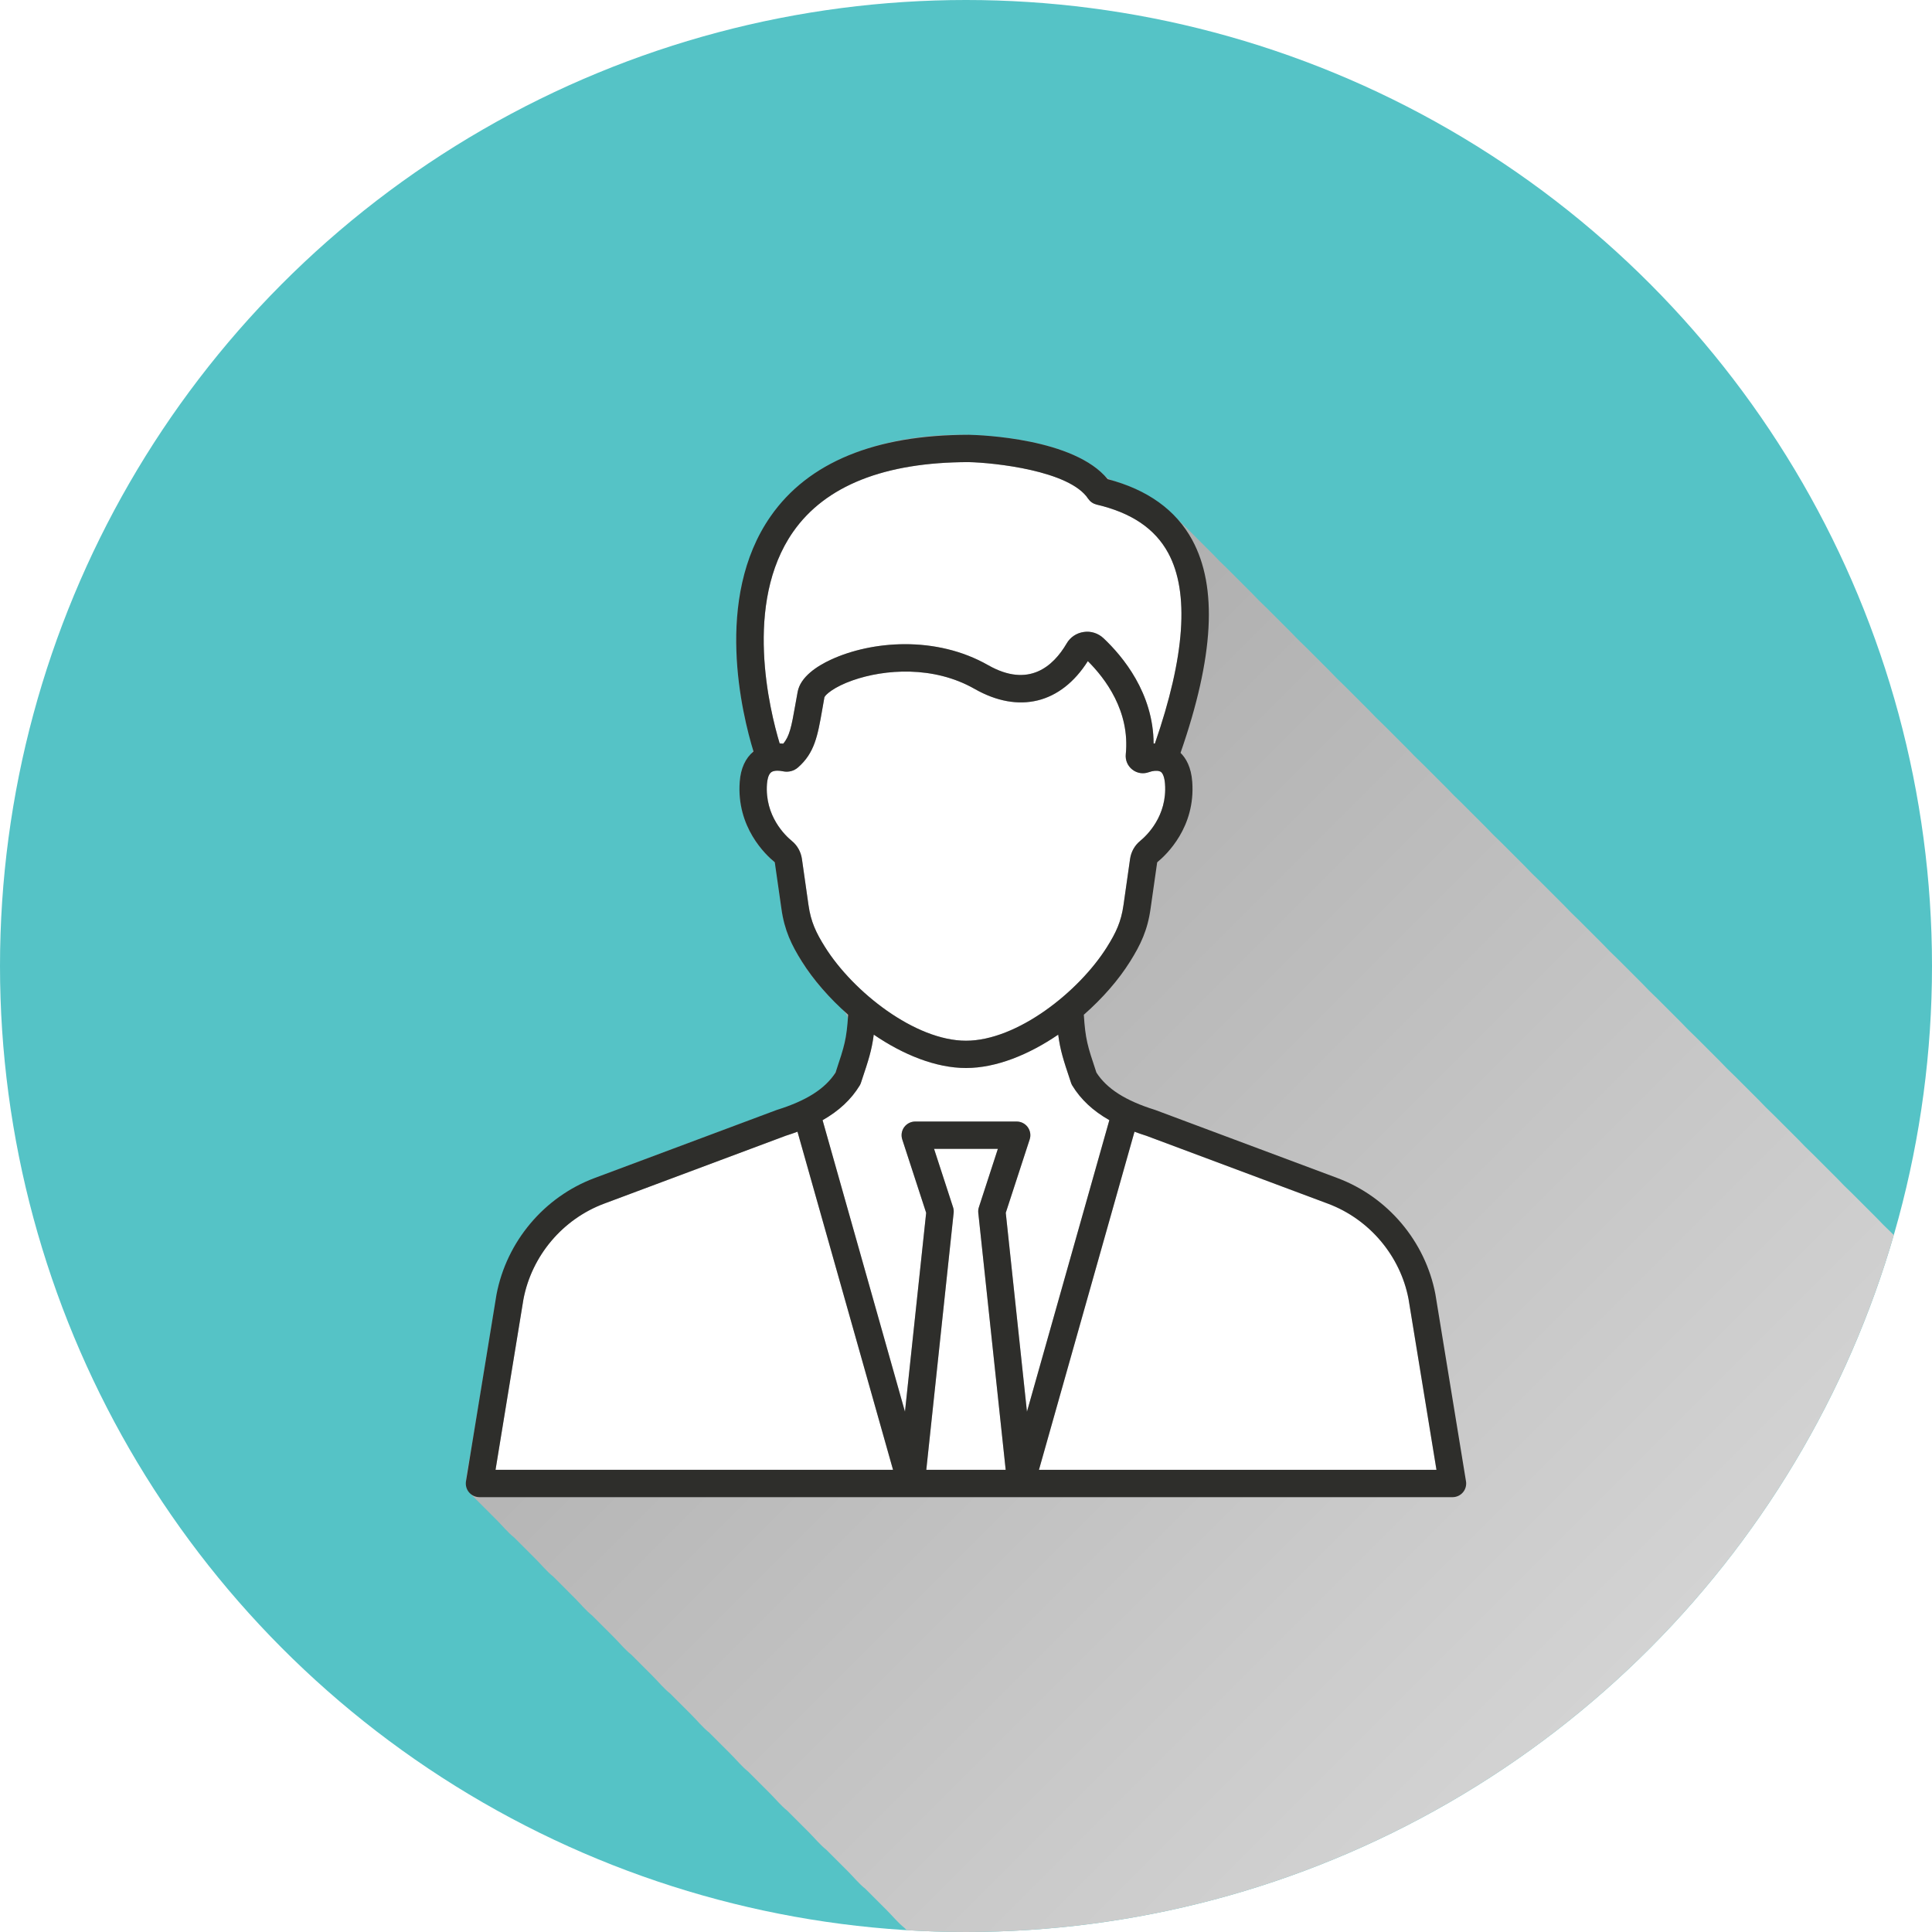 <?xml version="1.0" encoding="UTF-8"?>
<svg xmlns="http://www.w3.org/2000/svg" xmlns:xlink="http://www.w3.org/1999/xlink" viewBox="0 0 1799.46 1799.46">
  <defs>
    <style>
      .cls-1 {
        fill: #fff;
      }

      .cls-2 {
        isolation: isolate;
      }

      .cls-3 {
        fill: #2e2e2b;
      }

      .cls-4 {
        clip-path: url(#clippath);
      }

      .cls-5 {
        fill: #55c3c6;
      }

      .cls-6 {
        fill: none;
      }

      .cls-7 {
        fill: url(#_Áåçûìÿííûé_ãðàäèåíò_12);
        mix-blend-mode: multiply;
      }
    </style>
    <clipPath id="clippath">
      <circle class="cls-6" cx="899.73" cy="899.73" r="899.73"></circle>
    </clipPath>
    <linearGradient id="_Áåçûìÿííûé_ãðàäèåíò_12" data-name="Áåçûìÿííûé ãðàäèåíò 12" x1="512.98" y1="683.02" x2="1723.53" y2="1893.57" gradientUnits="userSpaceOnUse">
      <stop offset="0" stop-color="#a6a6a6"></stop>
      <stop offset="1" stop-color="#e0e0e0"></stop>
    </linearGradient>
  </defs>
  <g class="cls-2">
    <g id="Layer_2" data-name="Layer 2">
      <g id="_Layer_" data-name="&amp;lt;Layer&amp;gt;">
        <g class="cls-4">
          <rect class="cls-5" x="-9.09" y="-9.09" width="1817.63" height="1817.63"></rect>
          <path class="cls-7" d="m1808.55,1195.01c-3.4-3.4-6.81-6.81-10.21-10.21-2.65-2.65-5.3-5.23-7.97-7.75-2.14-2.29-4.33-4.55-6.57-6.79-7.27-7.27-14.54-14.54-21.81-21.81-2.65-2.65-5.3-5.23-7.97-7.75-2.14-2.29-4.33-4.55-6.57-6.79l-21.81-21.81c-2.65-2.65-5.3-5.23-7.97-7.75-2.14-2.29-4.33-4.55-6.57-6.79-7.27-7.27-14.54-14.54-21.81-21.81-2.65-2.65-5.3-5.23-7.97-7.75-2.14-2.29-4.33-4.55-6.57-6.79-7.27-7.27-14.54-14.54-21.81-21.81-2.65-2.65-5.3-5.23-7.97-7.75-2.14-2.29-4.33-4.55-6.57-6.79-7.27-7.27-14.54-14.54-21.81-21.81-2.65-2.65-5.3-5.23-7.97-7.75-2.14-2.29-4.33-4.55-6.57-6.79-7.27-7.27-14.54-14.54-21.81-21.81-2.65-2.65-5.3-5.23-7.97-7.75-2.14-2.29-4.33-4.55-6.57-6.79-7.27-7.27-14.54-14.54-21.81-21.81-2.65-2.65-5.3-5.23-7.97-7.75-2.14-2.29-4.33-4.55-6.57-6.79-7.27-7.27-14.54-14.54-21.81-21.81-2.65-2.65-5.3-5.23-7.97-7.75-2.14-2.29-4.33-4.55-6.57-6.79-7.27-7.27-14.54-14.54-21.81-21.81-2.65-2.65-5.3-5.23-7.97-7.75-2.14-2.29-4.33-4.55-6.57-6.79-7.27-7.27-14.54-14.54-21.81-21.81-2.65-2.65-5.3-5.23-7.97-7.75-2.14-2.29-4.33-4.55-6.57-6.79l-21.81-21.81c-2.65-2.65-5.3-5.23-7.97-7.75-2.14-2.29-4.33-4.55-6.57-6.79-7.27-7.27-14.54-14.54-21.81-21.81-2.65-2.65-5.3-5.23-7.97-7.75-2.14-2.29-4.33-4.55-6.57-6.79l-21.81-21.81c-2.65-2.65-5.3-5.23-7.97-7.75-2.14-2.29-4.33-4.55-6.57-6.79l-21.81-21.81c-2.65-2.65-5.3-5.23-7.97-7.75-2.14-2.29-4.33-4.55-6.57-6.79-7.27-7.27-14.54-14.54-21.81-21.81-2.65-2.65-5.3-5.23-7.97-7.75-2.14-2.29-4.33-4.55-6.57-6.79l-21.81-21.81c-2.65-2.65-5.3-5.23-7.97-7.75-2.14-2.29-4.33-4.55-6.57-6.79l-21.81-21.81c-2.65-2.65-5.3-5.23-7.97-7.75-2.14-2.29-4.33-4.55-6.57-6.79-7.27-7.27-14.54-14.54-21.81-21.81-2.65-2.65-5.3-5.23-7.97-7.75-2.14-2.29-4.33-4.55-6.57-6.79l-21.81-21.81c-20.62-20.62-41.34-37.63-70.28-46.18-6.85-2.02-8.75-5.59-14.27-10.2-9.02-7.52-19.75-12.84-30.68-16.98-21.79-8.27-45.19-12.3-68.32-14.45-48.18-4.48-100.52,1.39-144.37,22.63-51.17,24.77-82.43,72.35-91.06,127.98-4.21,27.13-3.57,54.9,0,82.07,1.48,11.24,3.48,22.42,5.96,33.48,1.75,7.82,5.7,16.56,6.34,24.49.29,3.62.7,1.64-1.08,4.8-1.75,3.1-4.64,5.42-6.32,8.73-3.59,7.09-4.62,15.14-4.75,22.99-.25,15.34,3.63,30.47,11.19,43.81,4.45,7.85,10.07,14.76,16.38,21.16,1.53,1.55,4.42,3.46,5.39,5.39,2.47,4.88,1.99,13.95,2.75,19.28,1.08,7.59,2.11,15.2,3.25,22.78,4.66,30.77,21.51,57.08,42.25,79.74,5.37,5.87,12.5,11.38,17.4,17.74,5.06,6.57,1.25,18.84-.48,26.89-2.55,11.82-5.42,25.79-13.43,35.11-19.76,23-56.32,30.82-84.22,41.24-35.62,13.31-71.25,26.63-106.87,39.94-32.76,12.24-63.7,24.27-87.4,51.85-24.64,28.68-31.64,61.81-37.48,97.57-6.1,37.29-12.19,74.59-18.29,111.88-1.68,10.25-4.19,20.73-5.08,31.09-.6,6.96,2.33,10.63,6.7,14.99,7.29,7.27,14.54,14.57,21.83,21.84,4.96,4.95,10.2,11.44,16.15,16.15,6.74,6.73,13.46,13.48,20.2,20.21,4.96,4.95,10.2,11.44,16.15,16.15,6.74,6.73,13.46,13.48,20.2,20.21,4.96,4.95,10.2,11.44,16.15,16.15,6.74,6.73,13.46,13.48,20.2,20.21,4.96,4.95,10.2,11.44,16.15,16.15,6.74,6.73,13.46,13.48,20.2,20.21,4.96,4.95,10.2,11.44,16.15,16.15,6.74,6.73,13.46,13.48,20.2,20.21,4.96,4.95,10.2,11.44,16.15,16.15,6.74,6.73,13.46,13.48,20.2,20.21,4.96,4.95,10.2,11.44,16.15,16.15,6.74,6.73,13.46,13.48,20.2,20.21,4.96,4.95,10.2,11.44,16.15,16.15,6.74,6.73,13.46,13.48,20.2,20.21,4.96,4.95,10.2,11.44,16.15,16.15,6.74,6.73,13.46,13.48,20.2,20.21,4.96,4.95,10.2,11.44,16.15,16.15,6.74,6.73,13.46,13.48,20.2,20.21,4.96,4.95,10.2,11.44,16.15,16.15,4.37,4.37,8.74,8.74,13.11,13.12h953.07v-613.54Z"></path>
          <g>
            <path class="cls-1" d="m742.79,1054.08l88.99,314.92h-370.25l25.99-158.86c7.71-40.5,36.5-74.63,75.14-89.06l169.11-63.22c3.82-1.2,7.49-2.47,11.01-3.78Z"></path>
            <path class="cls-1" d="m1311.9,1209.82l26.03,159.19h-370.25l88.99-314.92c3.53,1.31,7.16,2.58,11.01,3.78l169.11,63.22c38.64,14.43,67.43,48.57,75.1,88.74Z"></path>
            <path class="cls-1" d="m911.18,1129.62l25.52,239.38h-73.94l25.48-239.38c.18-1.78,0-3.6-.58-5.27l-17.67-54.31h59.44l-17.67,54.31c-.58,1.67-.76,3.49-.58,5.27Z"></path>
            <path class="cls-1" d="m1033.25,1043.32l-76.74,271.55-19.74-185.25,22.28-68.38c1.27-3.85.58-8.11-1.82-11.41-2.36-3.27-6.22-5.23-10.29-5.23h-94.48c-4.07,0-7.89,1.96-10.29,5.23-2.4,3.31-3.05,7.56-1.82,11.41l22.28,68.38-19.74,185.25-76.74-271.52c15.34-8.72,26.61-19.3,34.54-32.24.51-.84.91-1.71,1.2-2.62l.95-2.87c6.03-18.07,9.09-27.34,10.98-41.95,27.19,18.58,57.66,31.08,85.9,31.08s58.67-12.51,85.9-31.08c1.89,14.61,4.94,23.88,10.98,41.95l.95,2.87c.29.91.69,1.78,1.2,2.62,7.92,12.94,19.19,23.52,34.5,32.21Z"></path>
            <path class="cls-1" d="m1081.06,718.8c2.14,1.38,3.6,5.49,4.04,11.27,2.22,29.95-17.12,48.24-23.08,53.11-5.13,4.18-8.47,10.11-9.45,16.76l-6.11,42.9c-2.22,15.78-7.09,25.92-15.38,39.15-26.32,41.99-84.01,87.32-131.34,87.32s-105.02-45.33-131.34-87.32c-8.29-13.23-13.16-23.37-15.38-39.19l-6.11-42.9c-.98-6.62-4.33-12.54-9.42-16.69-6-4.91-25.34-23.19-23.12-53.15.25-3.13,1.05-8.62,3.93-10.8,1.31-.98,3.34-1.45,5.85-1.45,1.56,0,3.34.18,5.23.58,4.94,1.05,10.11-.29,13.89-3.6,15.49-13.56,18.29-29.48,22.54-53.62.65-3.74,1.34-7.74,2.07-11.78.95-2.36,8.83-9.6,26.25-15.7,29.81-10.47,75.32-13.89,113.6,7.92,41.22,23.48,80.38,13.78,105.5-25.85,16.18,16.07,39.41,46.57,35.33,86.77-.55,5.53,1.75,10.87,6.11,14.25,4.36,3.42,10.07,4.33,15.3,2.44,3.93-1.42,7.56-1.67,9.89-.91.04.04.07.04.11.07h.07c.33.15.73.22,1.02.4Z"></path>
            <path class="cls-1" d="m1088.11,515.12c19.85,36.68,15.63,96.37-12.43,177.4-.4,0-.8-.04-1.2,0-.25-47.04-28.75-81.21-46.64-98.04-4.98-4.73-11.92-6.87-18.36-5.85-6.8.95-12.65,4.87-16.03,10.76-12.4,21.12-35.15,41.73-73.11,20.14-48.82-27.81-108.8-22.57-146.61-5.02-12.58,5.85-28.17,15.81-30.79,29.92-.8,4.44-1.53,8.54-2.22,12.36-3.53,20.14-5.38,29.12-11.23,35.88-1.13-.15-2.22-.22-3.31-.25-9.2-30.5-33.95-130.47,12.54-197.07,30.03-43,85.14-64.85,163.55-64.93,23.37.51,94.04,7.85,111.24,34.1.18.25.4.44.58.69.29.36.58.76.91,1.13.29.29.62.55.91.84.33.25.62.55.95.76.4.25.76.47,1.16.69.33.18.65.36,1.02.55.44.18.95.33,1.42.47.25.07.51.22.8.29,32.61,7.63,54.49,22.39,66.85,45.19Z"></path>
            <path class="cls-3" d="m1365.44,1379.69c.58,3.67-.44,7.45-2.87,10.29-2.4,2.84-5.96,4.47-9.71,4.47h-401.33c-.22,0-.47.04-.69.04-.11,0-.18-.04-.29-.04h-503.96c-3.74,0-7.31-1.64-9.71-4.47-2.44-2.84-3.45-6.62-2.87-10.29l28.43-173.98c9.45-49.51,44.42-90.92,91.32-108.48l169.44-63.33c.22-.07.44-.15.65-.22,27.3-8.54,44.64-19.59,54.38-34.68l.47-1.42c7.74-23.27,9.82-29.55,11.27-52.46-17.41-15.27-32.43-32.54-43.15-49.66-9.67-15.41-16.21-29.01-19.01-49.11l-6.11-42.82c-.04-.18-.11-.44-.29-.62-8.43-6.87-35.55-32.54-32.43-74.74.91-12.51,5.27-21.96,12.83-28.25-10.4-33.92-37.41-142.65,16-219.13,35.08-50.24,97.21-75.76,184.71-75.83,10.51.22,98.23,3.24,129.16,41.33,37.08,9.67,63.62,28.72,78.78,56.67,23.77,43.84,20.18,108.84-10.91,198.23,5.09,5.02,9.92,13.3,10.91,27.01,3.13,42.17-23.99,67.83-32.39,74.7-.22.18-.29.44-.33.62l-6.11,42.86c-2.8,20.07-9.34,33.66-19.01,49.08-10.69,17.12-25.74,34.39-43.15,49.66,1.45,22.9,3.53,29.19,11.27,52.46l.47,1.42c9.74,15.09,27.08,26.14,54.38,34.68.22.07.44.15.65.22l169.44,63.33c46.89,17.56,81.87,58.96,91.25,108.15l28.5,174.31Zm-27.52-10.69l-26.03-159.19c-7.67-40.17-36.46-74.31-75.1-88.74l-169.11-63.22c-3.85-1.2-7.49-2.47-11.01-3.78l-88.99,314.92h370.25Zm-262.25-676.49c28.06-81.03,32.28-140.72,12.43-177.4-12.36-22.79-34.24-37.55-66.85-45.19-.29-.07-.55-.22-.8-.29-.47-.15-.98-.29-1.42-.47-.36-.18-.69-.36-1.02-.55-.4-.22-.76-.44-1.16-.69-.33-.22-.62-.51-.95-.76-.29-.29-.62-.55-.91-.84-.33-.36-.62-.76-.91-1.13-.18-.25-.4-.44-.58-.69-17.19-26.25-87.86-33.59-111.24-34.1-78.41.07-133.52,21.92-163.55,64.93-46.5,66.6-21.74,166.57-12.54,197.07,1.09.04,2.18.11,3.31.25,5.85-6.76,7.71-15.74,11.23-35.88.69-3.82,1.42-7.92,2.22-12.36,2.62-14.11,18.21-24.07,30.79-29.92,37.81-17.56,97.79-22.79,146.61,5.02,37.95,21.59,60.71.98,73.11-20.14,3.38-5.89,9.23-9.82,16.03-10.76,6.43-1.02,13.38,1.13,18.36,5.85,17.89,16.83,46.39,51,46.64,98.04.4-.04.8,0,1.2,0Zm-13.67,90.66c5.96-4.87,25.3-23.16,23.08-53.11-.44-5.78-1.89-9.89-4.04-11.27-.29-.18-.69-.25-1.02-.4h-.07s-.07-.04-.11-.07c-2.33-.76-5.96-.51-9.89.91-5.23,1.89-10.94.98-15.3-2.44-4.36-3.38-6.65-8.72-6.11-14.25,4.07-40.21-19.16-70.71-35.33-86.77-25.12,39.62-64.27,49.33-105.5,25.85-38.28-21.81-83.79-18.39-113.6-7.92-17.41,6.11-25.3,13.34-26.25,15.7-.73,4.03-1.42,8.03-2.07,11.78-4.25,24.14-7.05,40.06-22.54,53.62-3.78,3.31-8.94,4.65-13.89,3.6-1.89-.4-3.67-.58-5.23-.58-2.51,0-4.54.47-5.85,1.45-2.87,2.18-3.67,7.67-3.93,10.8-2.22,29.95,17.12,48.24,23.12,53.15,5.09,4.14,8.43,10.07,9.42,16.69l6.11,42.9c2.22,15.81,7.09,25.96,15.38,39.19,26.32,41.99,84.01,87.32,131.34,87.32s105.02-45.33,131.34-87.32c8.29-13.23,13.16-23.37,15.38-39.15l6.11-42.9c.98-6.65,4.33-12.58,9.45-16.76Zm-105.5,531.69l76.74-271.55c-15.3-8.69-26.57-19.27-34.5-32.21-.51-.84-.91-1.71-1.2-2.62l-.95-2.87c-6.03-18.07-9.09-27.34-10.98-41.95-27.23,18.58-57.66,31.08-85.9,31.08s-58.71-12.51-85.9-31.08c-1.89,14.61-4.94,23.88-10.98,41.95l-.95,2.87c-.29.91-.69,1.78-1.2,2.62-7.92,12.94-19.19,23.52-34.54,32.24l76.74,271.52,19.74-185.25-22.28-68.38c-1.24-3.85-.58-8.11,1.82-11.41,2.4-3.27,6.22-5.23,10.29-5.23h94.48c4.07,0,7.92,1.96,10.29,5.23,2.4,3.31,3.09,7.56,1.82,11.41l-22.28,68.38,19.74,185.25Zm-19.81,54.13l-25.52-239.38c-.18-1.78,0-3.6.58-5.27l17.67-54.31h-59.44l17.67,54.31c.58,1.67.76,3.49.58,5.27l-25.48,239.38h73.94Zm-104.91,0l-88.99-314.92c-3.53,1.31-7.2,2.58-11.01,3.78l-169.11,63.22c-38.64,14.43-67.43,48.57-75.14,89.06l-25.99,158.86h370.25Z"></path>
          </g>
        </g>
      </g>
    </g>
  </g>
</svg>
